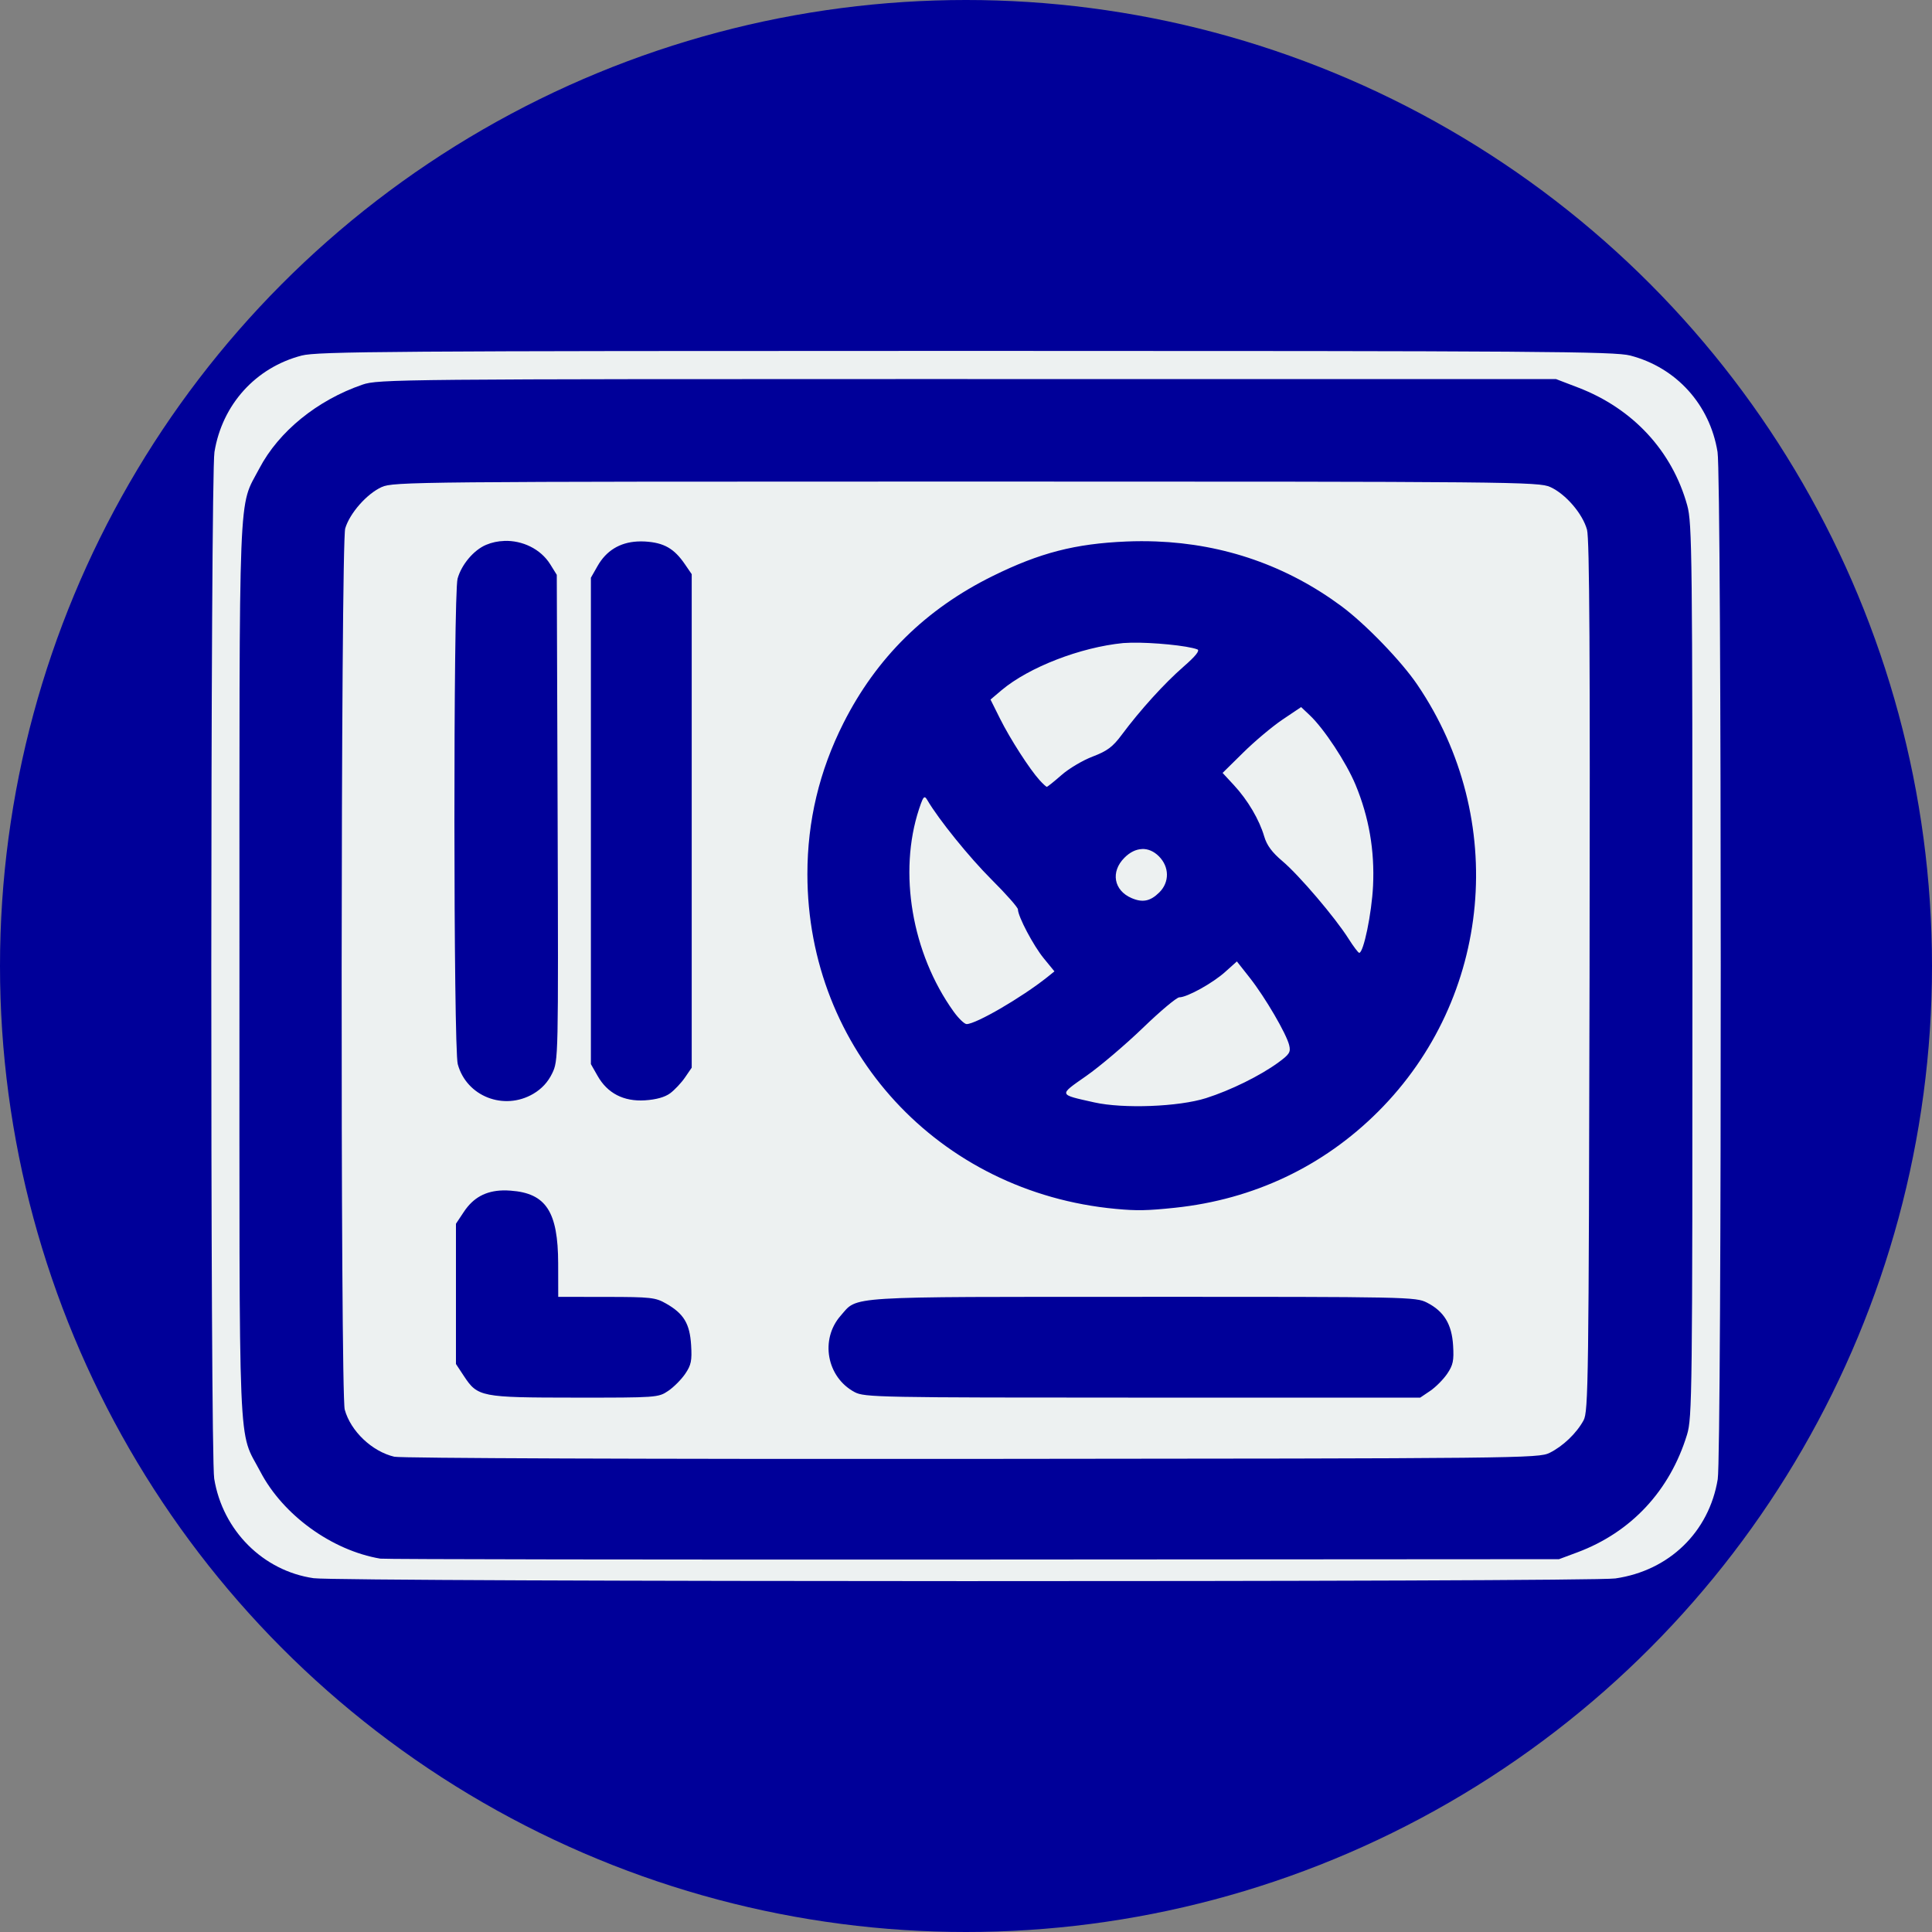 <svg version="1.1" viewBox="0 0 32 32" xml:space="preserve" xmlns="http://www.w3.org/2000/svg"><rect x="0" y="0" width="32" height="32" fill="#808080" stroke="none"/><g fill-rule="evenodd"><circle cx="16" cy="16" r="16" fill="#009"/><path d="m16 5.812c-9.522 0-10.743 0.009-11.003 0.077-0.762 0.198-1.317 0.812-1.445 1.598-0.067 0.413-0.071 16.597-0.004 17.005 0.14 0.857 0.809 1.527 1.647 1.648 0.428 0.062 21.132 0.066 21.56 0.004 0.892-0.129 1.552-0.769 1.696-1.643 0.068-0.416 0.066-16.593-0.003-17.014-0.127-0.786-0.683-1.399-1.445-1.598-0.26-0.068-1.481-0.077-11.003-0.077zm0.024 0.467h9.749l0.368 0.141c0.906 0.348 1.555 1.049 1.805 1.951 0.081 0.293 0.086 0.795 0.086 7.706 0 7.037-0.004 7.406-0.09 7.687-0.284 0.927-0.924 1.614-1.814 1.947l-0.306 0.114-9.7 0.006c-5.335 0.003-9.755-0.004-9.823-0.015-0.802-0.136-1.61-0.721-1.985-1.437-0.378-0.722-0.348-0.033-0.348-8.302 0-8.226-0.024-7.644 0.33-8.319 0.321-0.611 0.957-1.129 1.707-1.387 0.261-0.09 0.589-0.093 10.02-0.093zm-0.024 1.697c-9.103 0-9.486 0.004-9.678 0.091-0.245 0.111-0.528 0.431-0.604 0.685-0.074 0.247-0.081 14.331-0.008 14.596 0.099 0.358 0.452 0.693 0.821 0.78 0.107 0.025 4.153 0.04 9.566 0.036 9.104-0.007 9.386-0.01 9.569-0.1 0.222-0.11 0.446-0.324 0.563-0.539 0.079-0.144 0.086-0.652 0.099-7.35 0.01-5.323-4.89e-4 -7.249-0.042-7.401-0.073-0.266-0.354-0.592-0.608-0.707-0.191-0.087-0.574-0.091-9.678-0.091zm-7.651 0.983c0.303-0.011 0.606 0.133 0.765 0.388l0.108 0.174 0.014 4.022c0.013 4.01 0.012 4.022-0.091 4.237-0.07 0.144-0.173 0.255-0.312 0.337-0.487 0.285-1.106 0.043-1.251-0.491-0.072-0.265-0.075-7.782-0.003-8.042 0.065-0.234 0.269-0.475 0.473-0.56 0.095-0.04 0.196-0.061 0.297-0.064zm10.799 9e-3c1.132 0.043 2.169 0.405 3.07 1.072 0.397 0.294 0.993 0.91 1.258 1.302 1.509 2.224 1.238 5.183-0.648 7.068-0.91 0.91-2.066 1.457-3.365 1.594-0.456 0.048-0.634 0.052-0.982 0.019-2.934-0.272-5.108-2.632-5.108-5.545 0-0.88 0.197-1.707 0.596-2.499 0.547-1.085 1.366-1.892 2.473-2.438 0.78-0.385 1.365-0.536 2.215-0.572 0.165-0.007 0.329-0.007 0.491-0.001zm-8.592 0.001c0.041-0.002 0.083-0.003 0.127 0 0.315 0.019 0.484 0.116 0.663 0.379l0.111 0.162v8.174l-0.111 0.162c-0.061 0.089-0.172 0.207-0.246 0.262-0.088 0.065-0.232 0.105-0.418 0.117-0.353 0.022-0.621-0.117-0.784-0.405l-0.111-0.195v-8.056l0.111-0.195c0.143-0.252 0.367-0.389 0.657-0.405zm8.182 1.676c-0.05 0.001-0.095 0.003-0.134 0.006-0.71 0.07-1.561 0.4-2.014 0.78l-0.184 0.156 0.158 0.317c0.17 0.34 0.49 0.836 0.654 1.017 0.055 0.061 0.109 0.111 0.121 0.111 0.011 0 0.12-0.087 0.242-0.194 0.121-0.107 0.353-0.245 0.517-0.307 0.241-0.092 0.332-0.159 0.482-0.361 0.302-0.406 0.704-0.85 1.022-1.127 0.201-0.175 0.276-0.269 0.23-0.287-0.165-0.063-0.745-0.118-1.094-0.111zm2.812 1.067-0.308 0.207c-0.169 0.114-0.461 0.359-0.649 0.545l-0.343 0.338 0.189 0.204c0.23 0.249 0.419 0.571 0.5 0.847 0.043 0.148 0.13 0.265 0.303 0.411 0.275 0.232 0.873 0.934 1.094 1.284 0.081 0.128 0.161 0.234 0.177 0.234 0.072 2.09e-4 0.207-0.654 0.229-1.109 0.028-0.587-0.068-1.14-0.29-1.675-0.155-0.372-0.524-0.932-0.761-1.154l-0.14-0.132zm-6.238 1.494c-0.023 0.005-0.046 0.062-0.09 0.195-0.346 1.05-0.119 2.387 0.571 3.351 0.082 0.115 0.181 0.21 0.217 0.21 0.156 0 0.911-0.439 1.337-0.778l0.118-0.095-0.177-0.216c-0.172-0.21-0.427-0.693-0.428-0.811-2.64e-4 -0.032-0.195-0.253-0.434-0.491-0.371-0.37-0.879-0.998-1.068-1.321-0.018-0.03-0.031-0.047-0.045-0.044zm3.602 0.857c-0.099 0.004-0.199 0.052-0.29 0.144-0.232 0.232-0.177 0.541 0.118 0.668 0.183 0.079 0.311 0.053 0.459-0.093 0.172-0.17 0.169-0.423-0.006-0.599-0.084-0.084-0.182-0.125-0.28-0.121zm1.573 1.861-0.192 0.172c-0.205 0.186-0.633 0.423-0.762 0.423-0.043 0-0.316 0.228-0.605 0.508-0.29 0.279-0.711 0.637-0.936 0.794-0.461 0.323-0.467 0.304 0.132 0.438 0.48 0.108 1.401 0.073 1.853-0.071 0.406-0.129 0.898-0.372 1.195-0.589 0.185-0.135 0.209-0.172 0.181-0.287-0.046-0.19-0.396-0.789-0.649-1.112l-0.219-0.278zm-12.158 3.793c0.041-0.001 0.084 6.33e-4 0.129 0.004 0.586 0.042 0.785 0.348 0.787 1.206l0.001 0.553 0.798 0.001c0.735 7.24e-4 0.813 0.009 0.99 0.111 0.291 0.166 0.391 0.331 0.413 0.686 0.016 0.26 6.58e-4 0.332-0.098 0.477-0.064 0.094-0.19 0.221-0.282 0.283-0.163 0.11-0.191 0.112-1.546 0.111-1.559-0.001-1.609-0.011-1.839-0.36l-0.13-0.197v-2.323l0.131-0.197c0.155-0.234 0.359-0.347 0.647-0.355zm10.593 1.762c4.408 0 4.527 0.002 4.712 0.096 0.283 0.144 0.413 0.358 0.434 0.712 0.015 0.249-2.35e-4 0.323-0.098 0.467-0.064 0.094-0.19 0.221-0.281 0.283l-0.166 0.112h-4.598c-4.381 0-4.606-0.005-4.769-0.091-0.463-0.246-0.578-0.873-0.231-1.267 0.288-0.328 0.019-0.311 4.996-0.311z" fill="#edf1f1" stroke-width=".205"/></g></svg>
